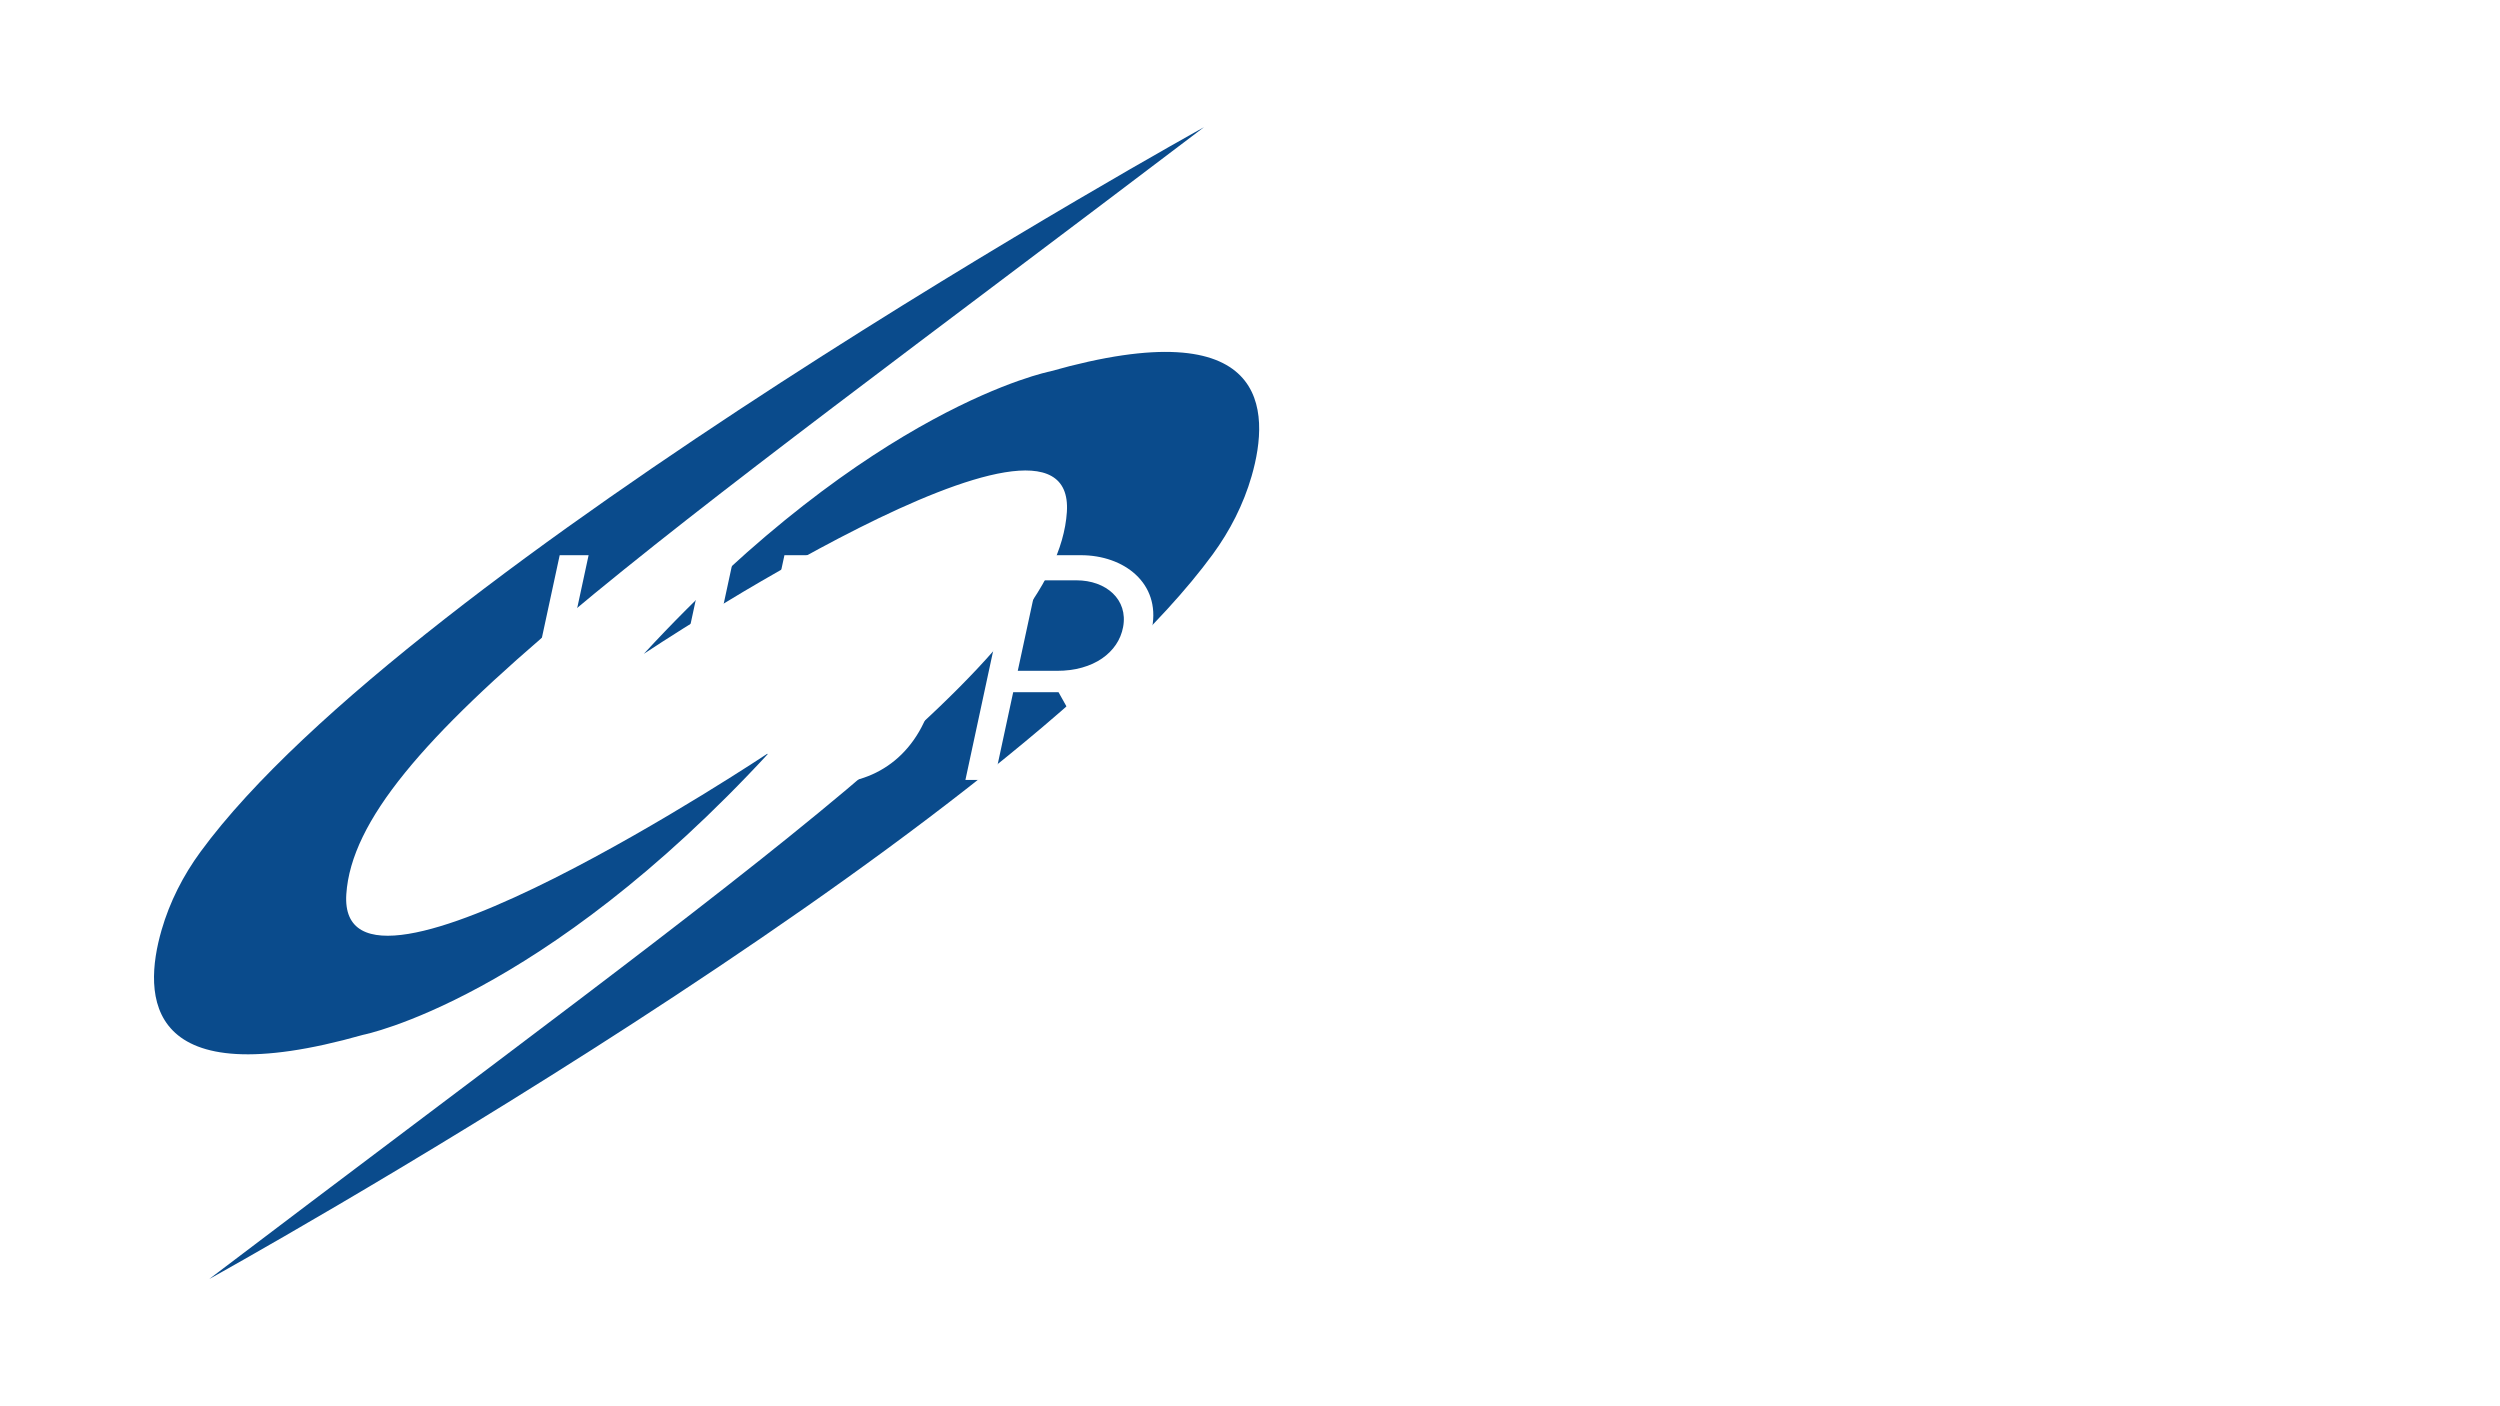<?xml version="1.0" encoding="UTF-8"?><svg id="a" xmlns="http://www.w3.org/2000/svg" width="26.667in" height="15in" xmlns:xlink="http://www.w3.org/1999/xlink" viewBox="0 0 1920 1080"><defs><filter id="b"><feOffset dx="0" dy="0"/><feGaussianBlur result="blur-2" stdDeviation="12"/><feFlood flood-color="#000" flood-opacity="1"/><feComposite in2="blur-2" operator="in"/><feComposite in="SourceGraphic"/></filter></defs><path d="M924.689,97.666S313.825,435.832,153.946,654.249c-13.306,18.178-23.618,38.413-29.871,60.054-14.674,50.788-13.834,128.261,154.812,80.446,0,0,136.615-26.769,311.999-216.923,0,0-332.307,221.538-324.922,108.923,7.385-112.615,224.97-259.902,658.726-589.083Z" fill="#0a4b8c" isolation="isolate"/><path d="M160.625,982.334s610.865-338.166,770.743-556.583c13.306-18.178,23.618-38.413,29.871-60.054,14.674-50.788,13.834-128.261-154.812-80.446,0,0-136.615,26.769-311.999,216.923,0,0,332.307-221.538,324.922-108.923-7.385,112.615-224.97,259.902-658.726,589.083Z" fill="#0a4b8c" isolation="isolate"/><g id="c" filter="url(#b)"><path d="M563.839,426.4l-37.2,172.6h-22.1l16.5-76.8h-89.7l-16.5,76.8h-22.2l37.2-172.6h22.2l-16.5,76.6h89.7l16.5-76.6h22.1Z" fill="#fff"/><path d="M579.939,530.9l22.5-104.5h22.3l-22.5,104.4c-6.2,28.8,9.5,51.2,37.6,51.2s48-16.5,55.4-51.2l22.5-104.4h22.3l-22.5,104.5c-10.2,47.2-43.4,70.8-81.3,70.8s-64.7-32.3-56.3-70.8Z" fill="#fff"/><path d="M834.739,529.6l40.4,69.4h-24.5l-37.7-67.4h-34.8l-14.5,67.4h-22.2l37.1-172.6h51.6c33,0,61.1,21.3,54.7,55.6-4.3,22.8-22.2,41.7-50,47.7l-.1-.1ZM826.739,445.7h-30.1l-15,69.5h30c28.3.1,47.3-14.2,50.9-33.6,4-21.2-13.1-35.9-35.8-35.9l-0-0Z" fill="#fff"/><path d="M990.939,529.6l40.4,69.4h-24.5l-37.7-67.4h-34.8l-14.5,67.4h-22.2l37.1-172.6h51.6c33,0,61.1,21.3,54.7,55.6-4.3,22.8-22.2,41.7-50,47.7l-.1-.1ZM982.939,445.7h-30.1l-15,69.5h30c28.3.1,47.3-14.2,50.9-33.6,4-21.2-13.1-35.9-35.8-35.9l-0-0Z" fill="#fff"/><path d="M1090.839,426.4h22.2l-37.2,172.6h-22.2l37.2-172.6Z" fill="#fff"/><path d="M1125.339,510.7c11.4-59.1,67.5-89,110.9-86.5,25,1.4,47.7,13.3,58.9,33.2l-16.5,13c-12.2-18.6-28.9-26.6-49.1-26.6-37.7,0-73.7,27.5-81.9,67-8.2,39.5,15.503,71.368,57.2,70.9,28.078-.315,48.201-15.572,55.3-21.8l9.4,16.7c-20.3,16-41.6,24.7-67.7,24.7-54.6,0-86.4-38.4-76.4-90.6l-.1-0Z" fill="#fff"/><path d="M1416.739,570.6h-97.5l-19,28.4h-25.8l121.3-175.3h4.8l45.8,175.3h-22.6l-7-28.4h-0ZM1412.539,553.7l-22.1-89-59.7,89h81.8-0Z" fill="#fff"/><path d="M1654.039,425.9l-37.9,175.7h-1.9l-94.7-131.5-27.7,129h-22.2l37.9-175.5h2l94.5,131.2,27.9-128.9h22.1-0Z" fill="#fff"/><path d="M1712.639,445.5l-11.8,54.6h73.5l-4.3,19.5h-73.4l-13,60h85.2l-4.3,19.4h-107.3l37.2-172.6h107.3l-4,19.2h-85.1l0-.1Z" fill="#fff"/><path d="M730.939,702.8c9.9-52,58.8-78.2,96.6-76.1,21.7,1.2,41.5,11.7,51.4,29.2l-14.4,11.4c-10.7-16.4-25.2-23.3-42.8-23.3-32.8,0-64.2,24.2-71.4,58.9-7.1,34.7,13.501,62.554,49.8,62.3,28.625-.2,38.233-11.089,48.2-19.2l8.2,14.7c-17.7,14-36.2,21.7-59,21.7-47.5,0-75.3-33.8-66.6-79.6v-0Z" fill="#fff"/><path d="M984.839,755.5h-84.9l-16.6,24.9h-22.5l105.7-154.1h4.1l39.9,154.1h-19.7l-6.1-24.9.1 0ZM981.139,740.7l-19.3-78.2-52,78.2h71.3Z" fill="#fff"/><path d="M1112.339,719.5l35.2,61h-21.3l-32.8-59.2h-30.3l-12.6,59.2h-19.4l32.3-151.8h44.9c28.8,0,53.2,18.7,47.6,48.9-3.7,20.1-19.4,36.6-43.6,41.9l0-0ZM1105.339,645.7h-26.2l-13,61.1h26.1c24.6,0,41.2-12.5,44.3-29.6,3.5-18.6-11.4-31.5-31.2-31.5h-0Z" fill="#fff"/><path d="M1184.439,628.7h19.1l10.4,110.8,59.7-98.5h1.6l17.4,98.5,57.5-110.8h21.6l-81.9,152.7h-3.5l-19.5-100.5-62.1,100.5h-3.4l-16.7-152.7h-.2Z" fill="#fff"/><path d="M1438.739,755.5h-84.9l-16.6,24.9h-22.5l105.7-154.1h4.1l39.9,154.1h-19.7l-6.1-24.9.1 0ZM1434.939,740.7l-19.3-78.2-52,78.2h71.3Z" fill="#fff"/><path d="M1475.439,751.4l15-9.6c8.5,15.3,22.3,23.5,40.9,23.5s34-7.8,37.3-21.5c4.5-19-20.5-30.8-34.4-37.6-16.4-8.3-37.3-20.1-31.5-44.8,4.7-20.2,26.8-35,53.5-35s39.7,12,43.9,27.8l-15.5,9.2c-3.1-11.9-15.5-20.1-31.3-20.1s-29.5,10.1-32,21.4c-3.6,15.9,15,23.6,30.7,31.4,20.9,10.7,41.2,25.5,35.7,48.8-5,21.6-26.9,37.7-59.1,37.7s-45.5-13.6-53.2-31.2v-0Z" fill="#fff"/><path d="M1754.139,628.7l-32.4,151.8h-19.3l14.4-67.5h-78.2l-14.4,67.5h-19.4l32.4-151.8h19.4l-14.4,67.3h78.2l14.4-67.3h19.3Z" fill="#fff"/></g></svg>